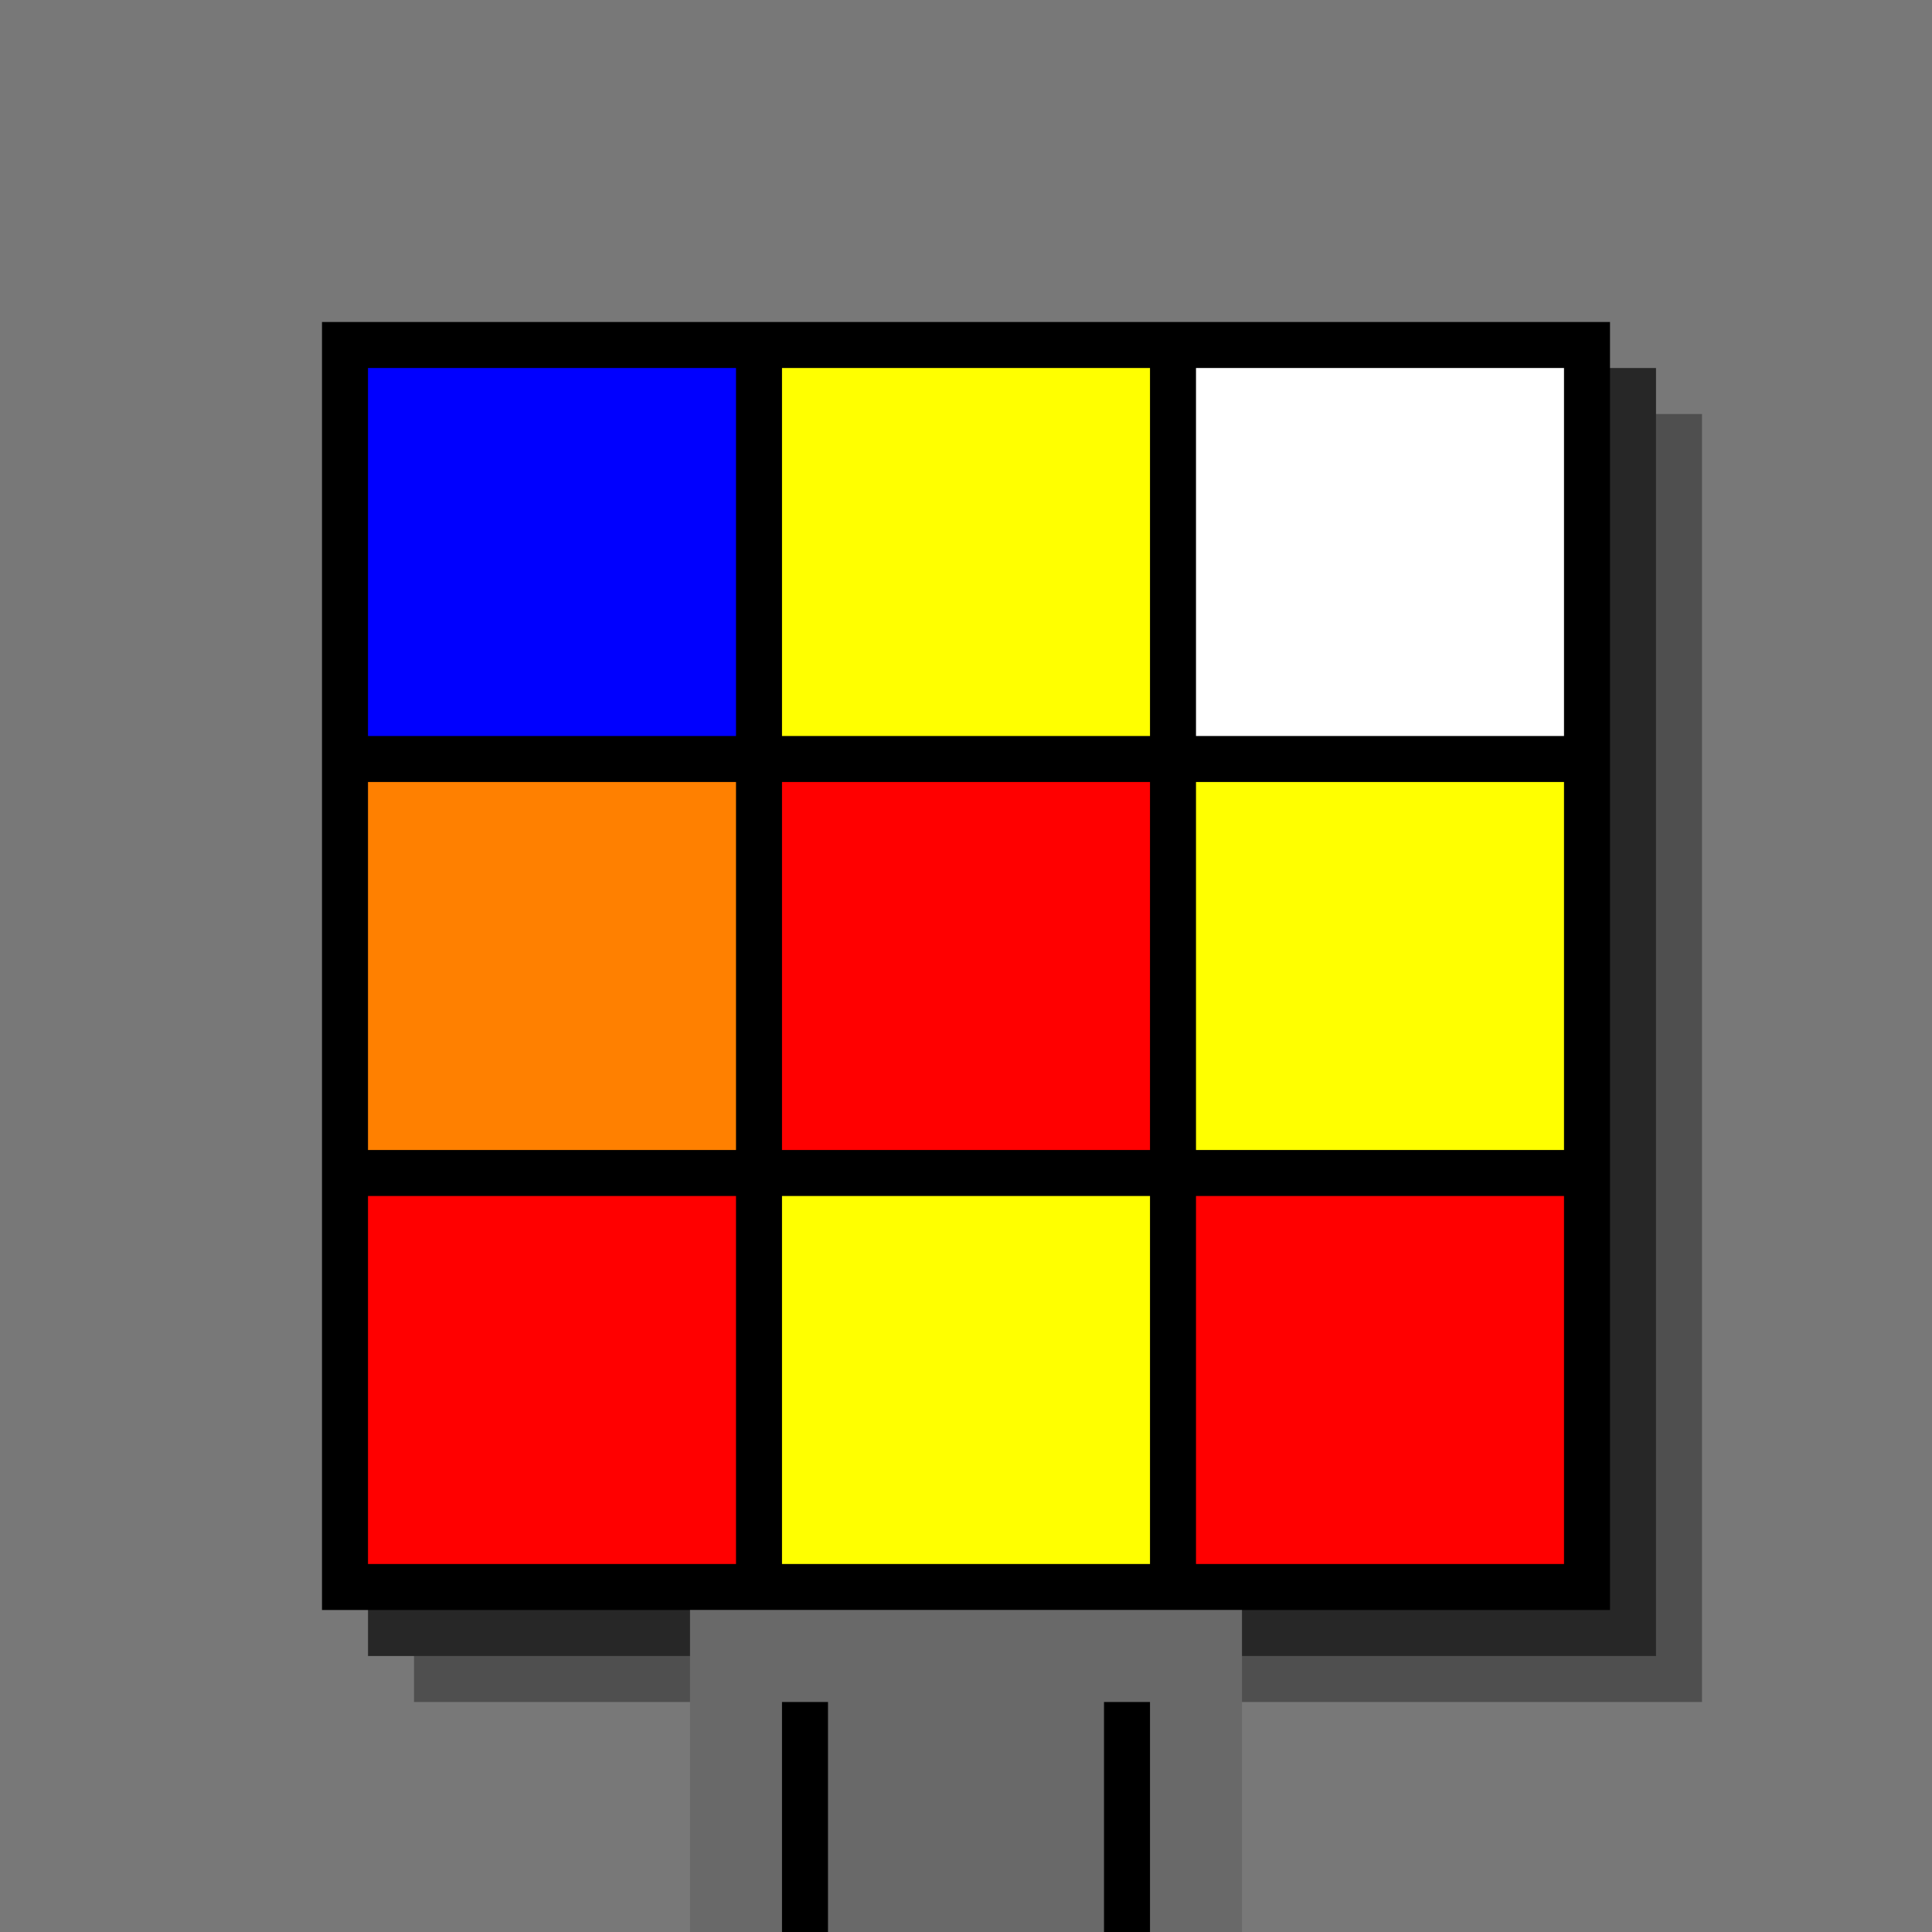 <svg xmlns="http://www.w3.org/2000/svg" width="420" height="420"><rect width="420" height="420" x="0" y="0" fill="rgb(120,120,120)" /><rect width="280" height="280" x="90" y="90" fill="rgb(79,79,79)" /><rect width="280" height="280" x="80" y="80" fill="rgb(39,39,39)" /><rect width="280" height="280" x="70" y="70" fill="#000000" /><rect width="120" height="70" x="150" y="350" fill="rgb(105,105,105)" /><rect width="10" height="50" x="170" y="370" fill="#000000" /><rect width="10" height="50" x="240" y="370" fill="#000000" /><rect width="80" height="80" x="80" y="80" fill="#0000ff" /><rect width="80" height="80" x="170" y="80" fill="#ffff00" /><rect width="80" height="80" x="260" y="80" fill="#ffffff" /><rect width="80" height="80" x="80" y="170" fill="#ff8000" /><rect width="80" height="80" x="170" y="170" fill="#ff0000" /><rect width="80" height="80" x="260" y="170" fill="#ffff00" /><rect width="80" height="80" x="80" y="260" fill="#ff0000" /><rect width="80" height="80" x="170" y="260" fill="#ffff00" /><rect width="80" height="80" x="260" y="260" fill="#ff0000" /></svg>